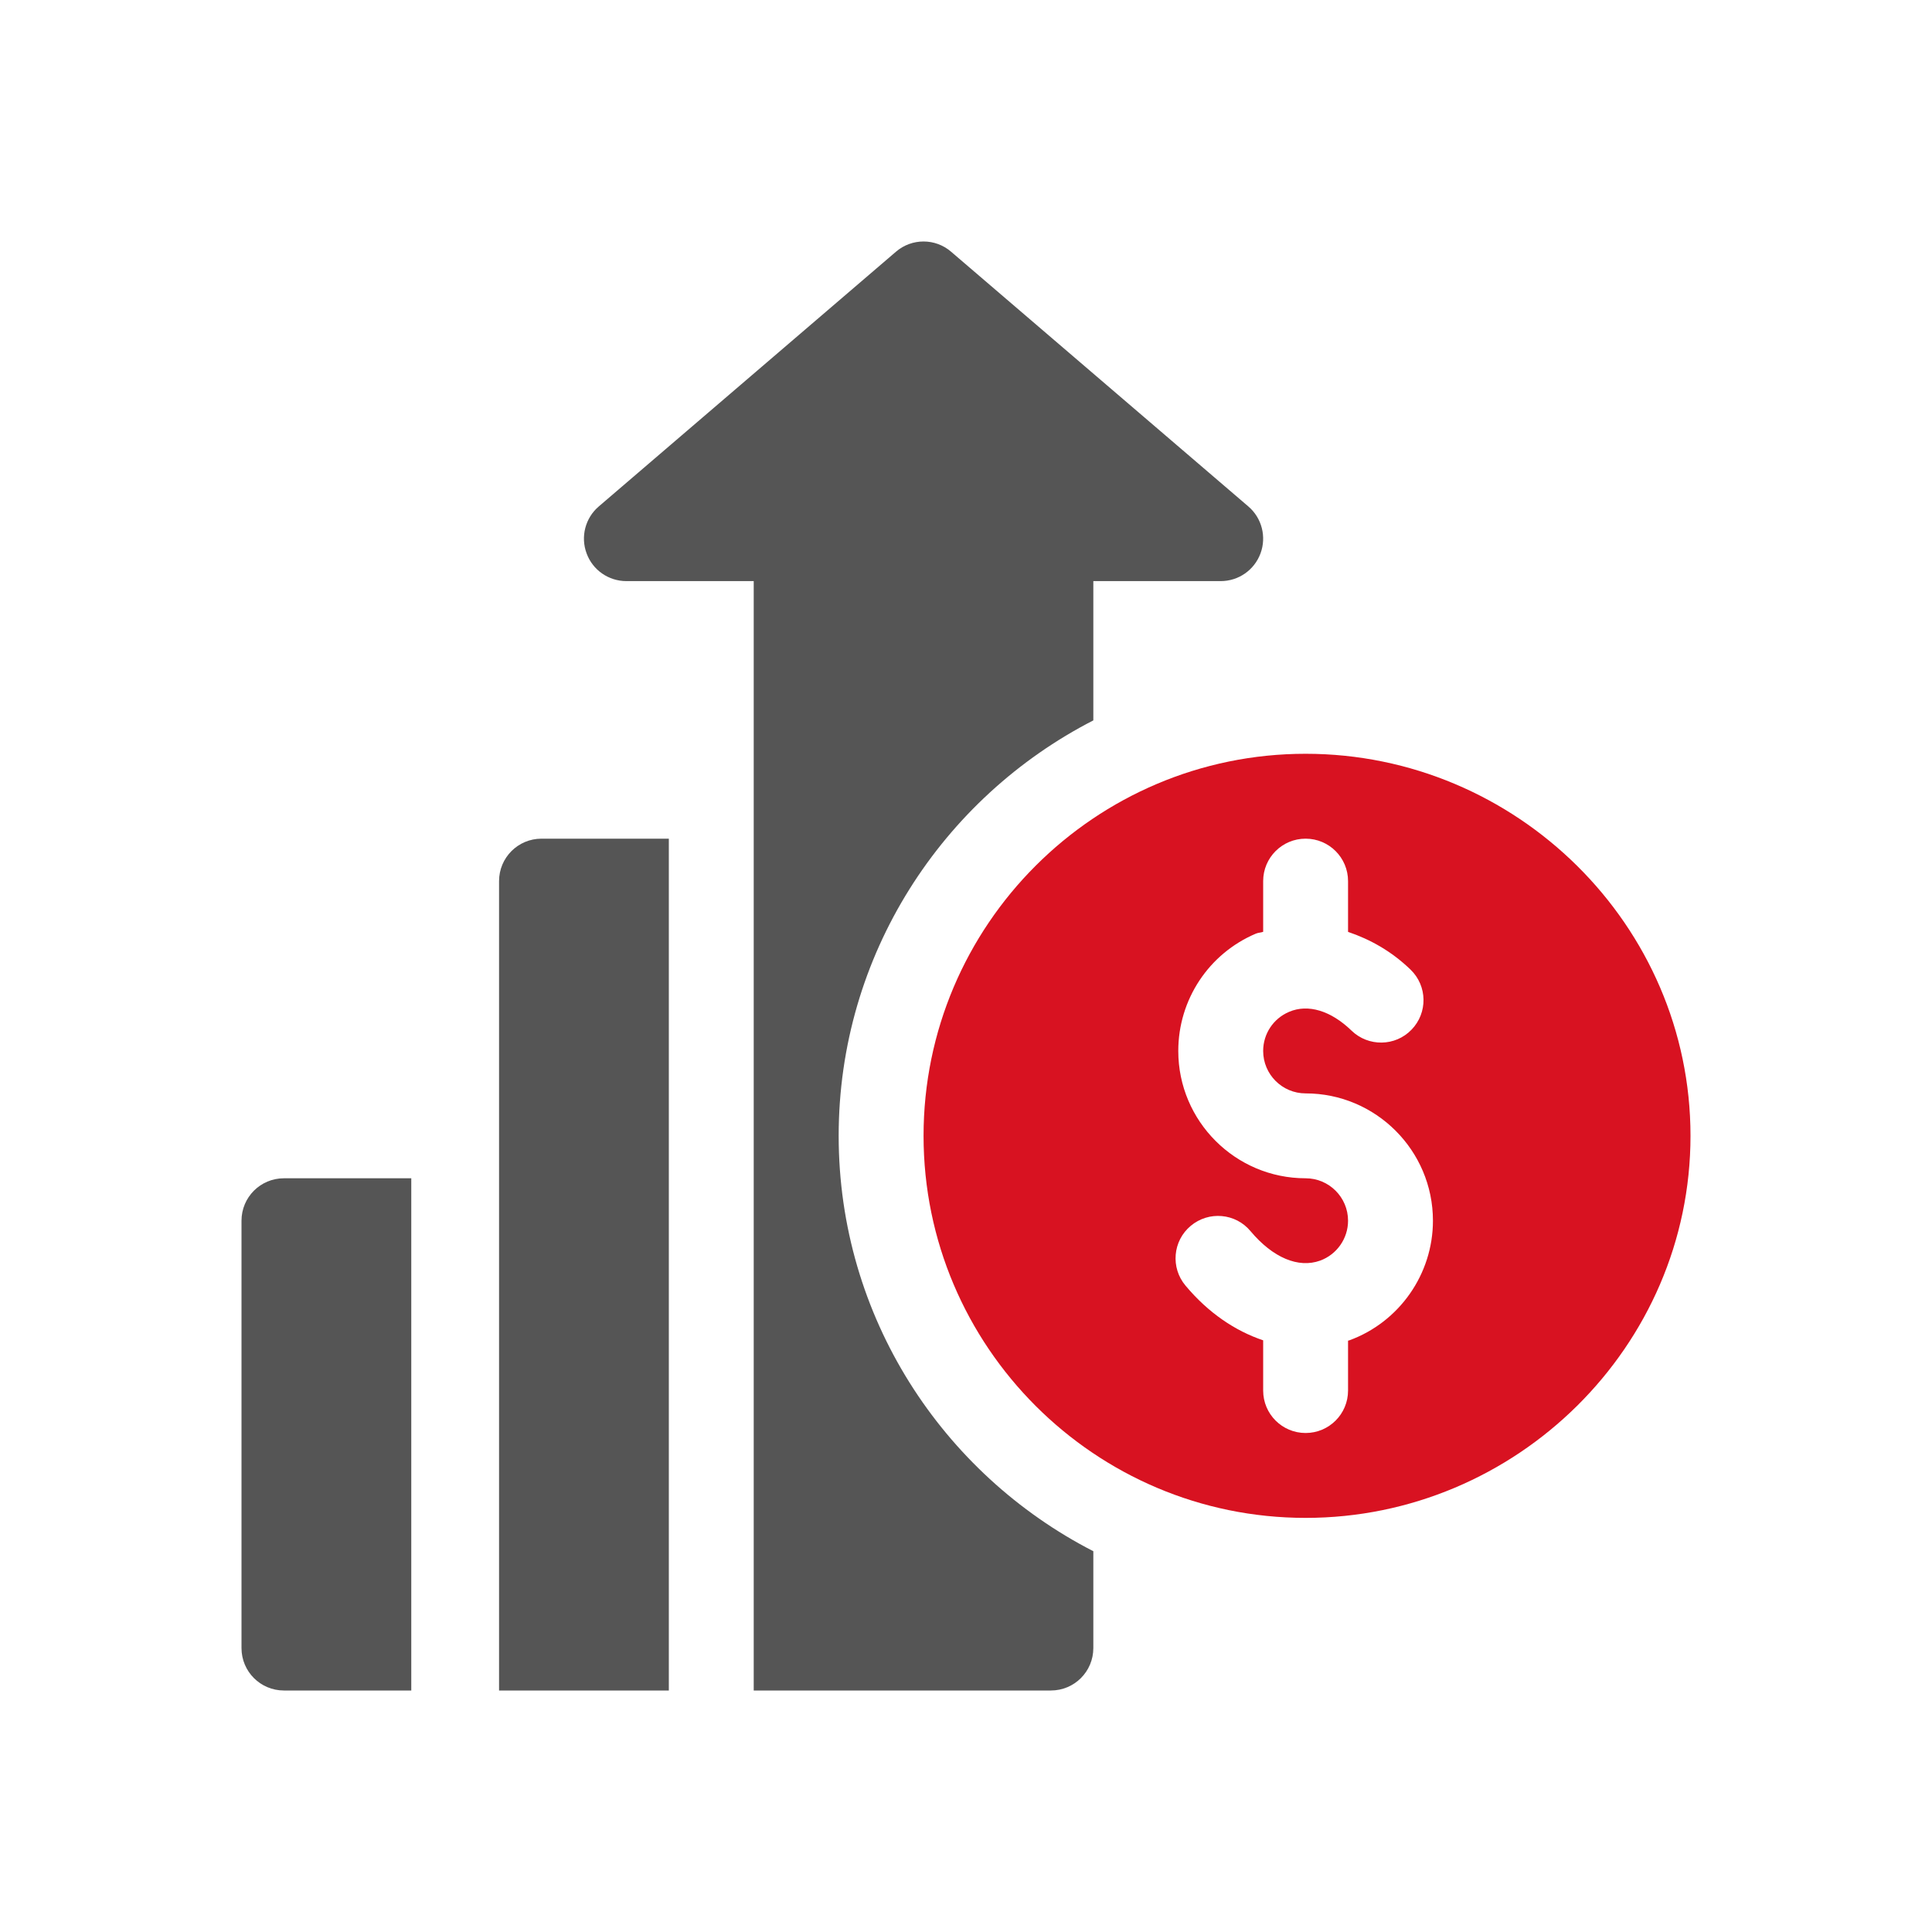 <svg width="32" height="32" viewBox="0 0 32 32" fill="none" xmlns="http://www.w3.org/2000/svg">
<path d="M21.625 12.485C18.136 12.485 15.297 15.323 15.297 18.813C15.297 22.302 18.136 25.141 21.625 25.141C25.115 25.141 28 22.302 28 18.813C28 15.323 25.115 12.485 21.625 12.485ZM22.347 22.201C22.341 22.204 22.334 22.203 22.328 22.205V23.032C22.328 23.42 22.014 23.735 21.625 23.735C21.236 23.735 20.922 23.42 20.922 23.032V22.2C20.459 22.044 20.015 21.747 19.636 21.294C19.386 20.997 19.424 20.553 19.722 20.304C20.02 20.054 20.465 20.093 20.712 20.391C21.084 20.834 21.506 21.009 21.865 20.88C22.142 20.779 22.328 20.514 22.328 20.219C22.328 19.831 22.013 19.516 21.625 19.516C20.462 19.516 19.516 18.57 19.516 17.407C19.516 16.557 20.021 15.794 20.803 15.463C20.842 15.447 20.883 15.448 20.922 15.434V14.594C20.922 14.206 21.236 13.891 21.625 13.891C22.014 13.891 22.328 14.206 22.328 14.594V15.435C22.692 15.558 23.047 15.754 23.364 16.061C23.643 16.331 23.65 16.776 23.379 17.055C23.11 17.334 22.664 17.34 22.385 17.07C22.043 16.739 21.665 16.625 21.352 16.759C21.091 16.869 20.922 17.123 20.922 17.407C20.922 17.795 21.237 18.11 21.625 18.11C22.788 18.11 23.734 19.056 23.734 20.219C23.734 21.103 23.177 21.899 22.347 22.201Z" fill="#D81221"/>
<path d="M4.703 19.516C4.314 19.516 4 19.83 4 20.219V27.297C4 27.686 4.314 28 4.703 28H6.812V19.516H4.703Z" fill="#555555"/>
<path d="M20.676 8.388L15.754 4.17C15.492 3.943 15.102 3.943 14.839 4.17L9.918 8.388C9.694 8.579 9.613 8.89 9.716 9.166C9.817 9.442 10.08 9.625 10.375 9.625H12.484C12.484 15.704 12.484 21.921 12.484 28C14.296 28 15.548 28 17.406 28C17.795 28 18.109 27.686 18.109 27.297V25.693C15.609 24.41 13.891 21.811 13.891 18.813C13.891 15.814 15.609 13.215 18.109 11.932V9.625H20.219C20.513 9.625 20.776 9.442 20.878 9.166C20.98 8.89 20.9 8.579 20.676 8.388Z" fill="#555555"/>
<path d="M8.969 13.891C8.58 13.891 8.266 14.205 8.266 14.594V28C9.293 28 10.081 28 11.078 28V13.891H8.969Z" fill="#555555"/>
</svg>
